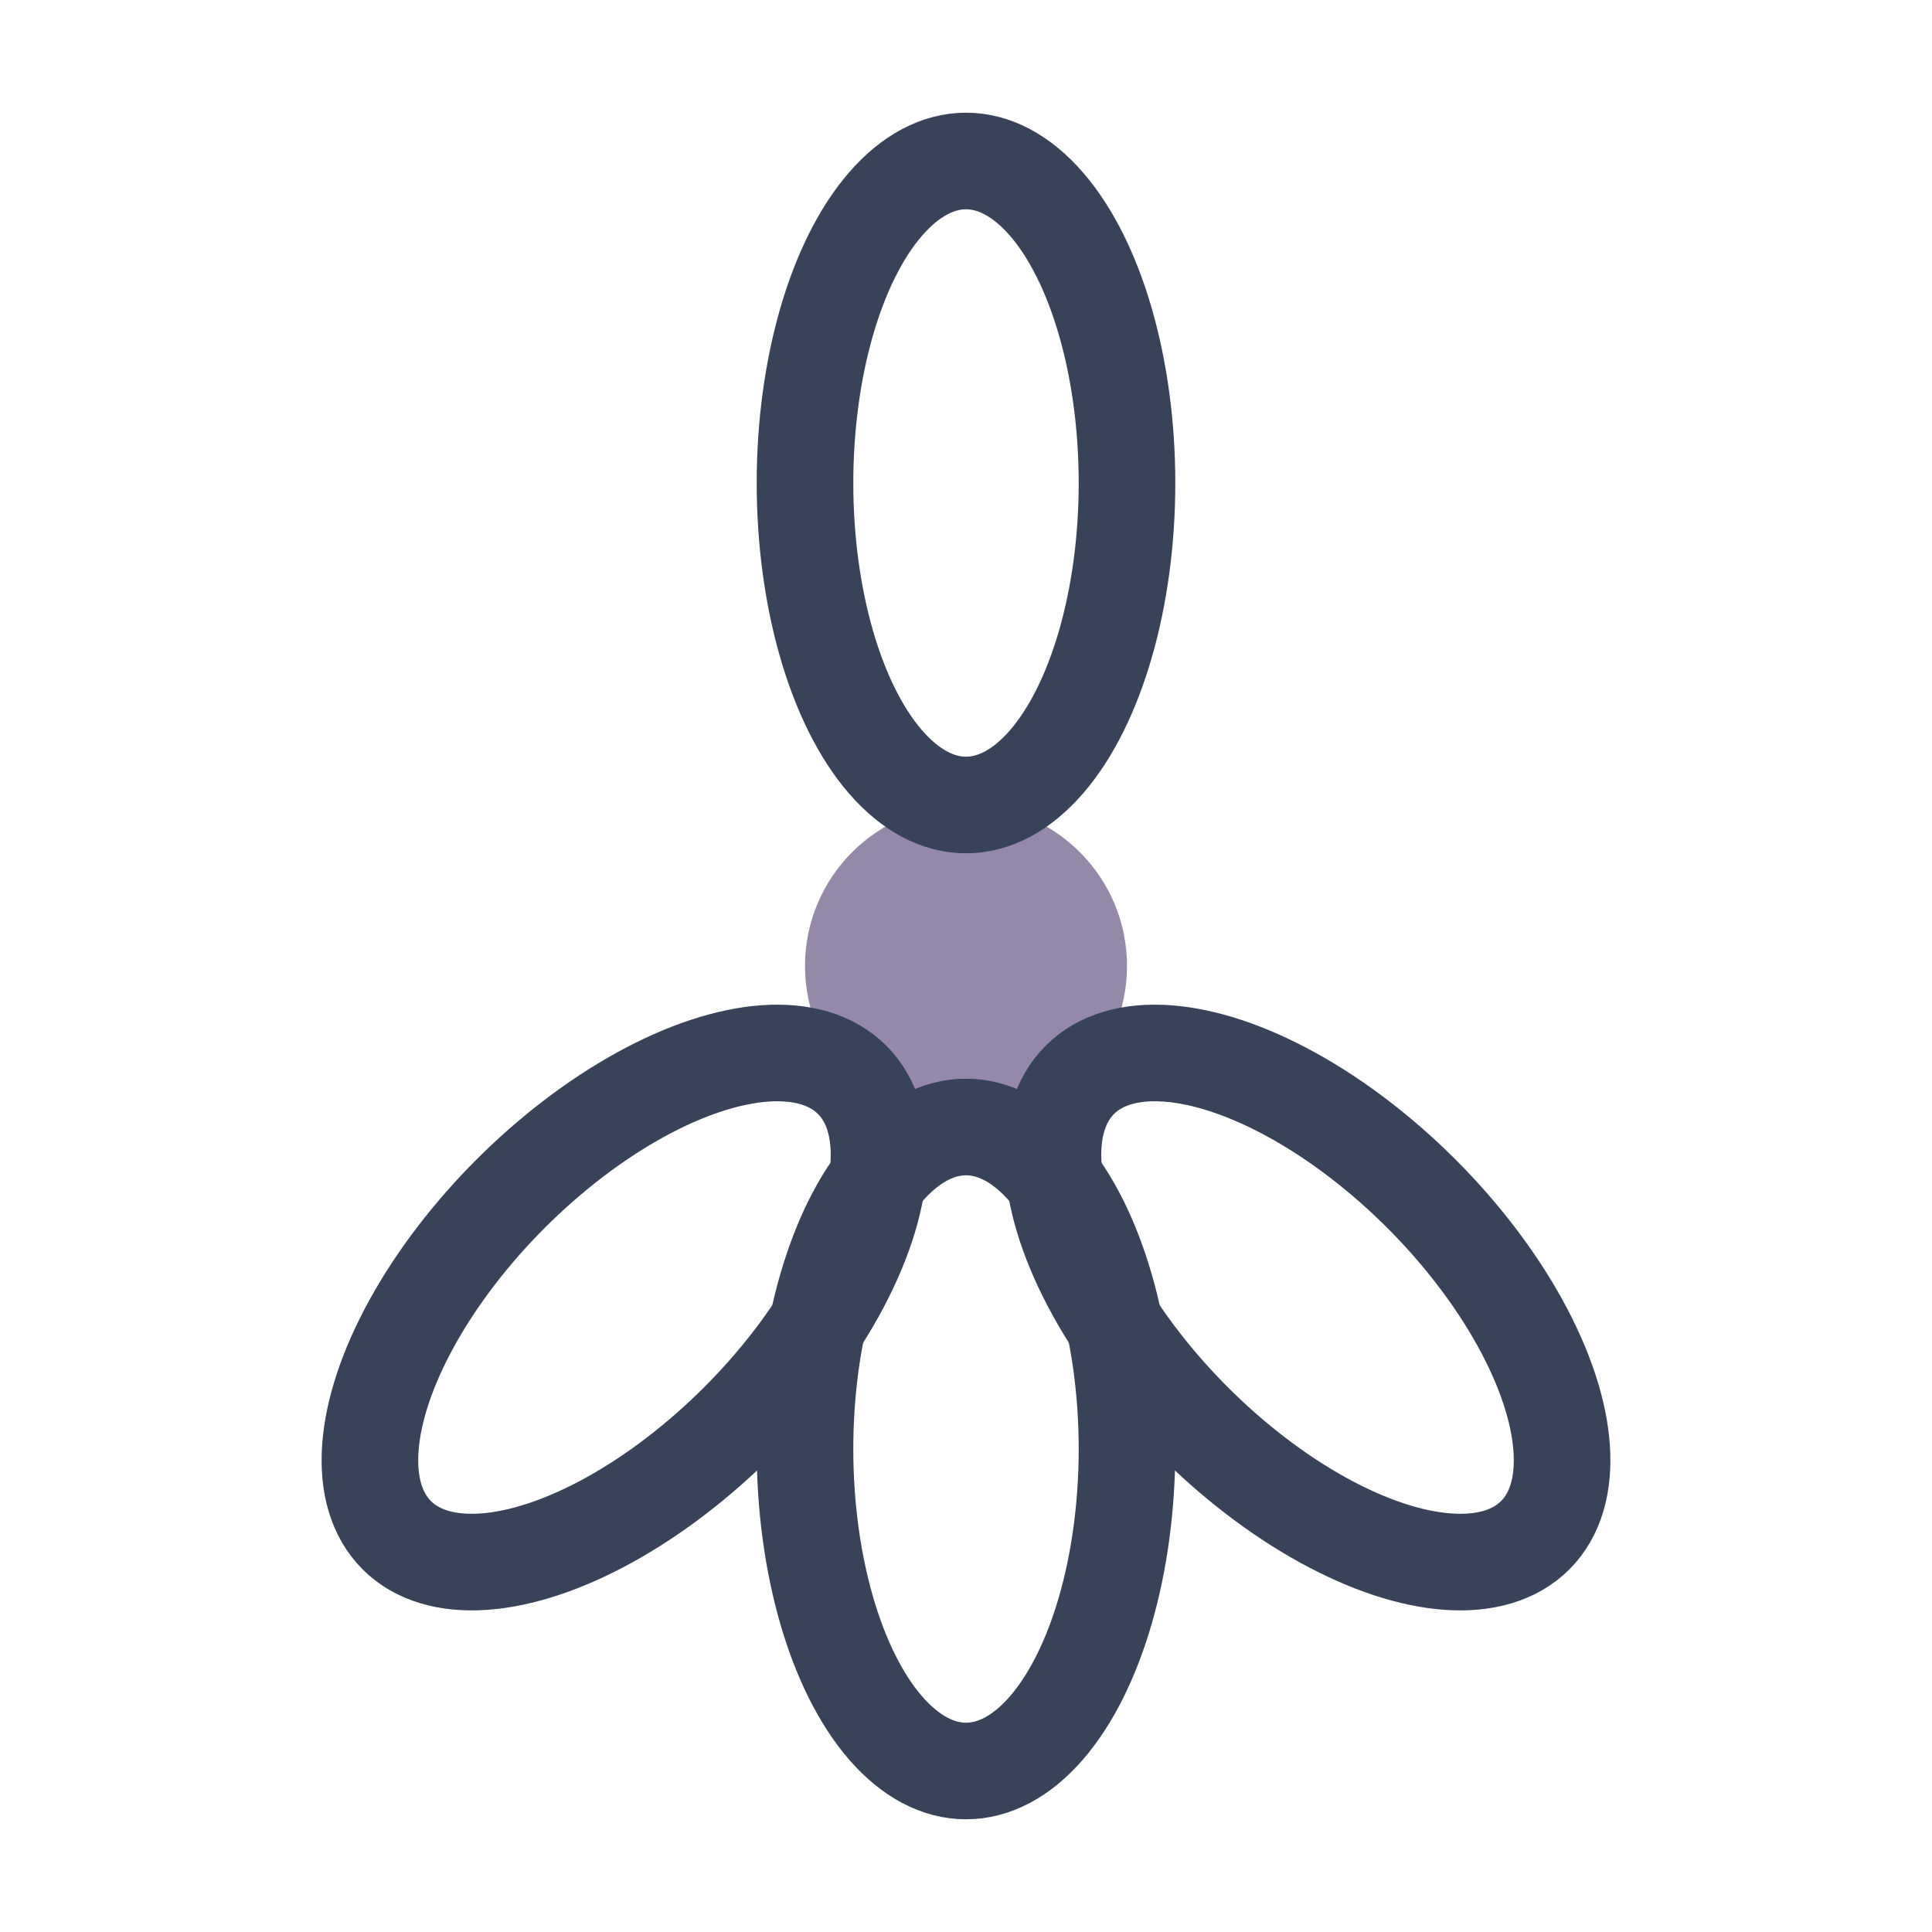 <?xml version="1.0" encoding="UTF-8"?>
<svg xmlns="http://www.w3.org/2000/svg" width="24" height="24" viewBox="0 0 24 24"><g><circle cx="12" cy="12" r="2" fill="#9589A9"/><g fill="none" stroke="#384259" stroke-width="1.2"><ellipse cx="12" cy="6" rx="2" ry="4"/><ellipse cx="12" cy="18" rx="2" ry="4"/><ellipse cx="6" cy="12" rx="4" ry="2" transform="rotate(-45 12 12)"/><ellipse cx="18" cy="12" rx="4" ry="2" transform="rotate(45 12 12)"/></g></g></svg>